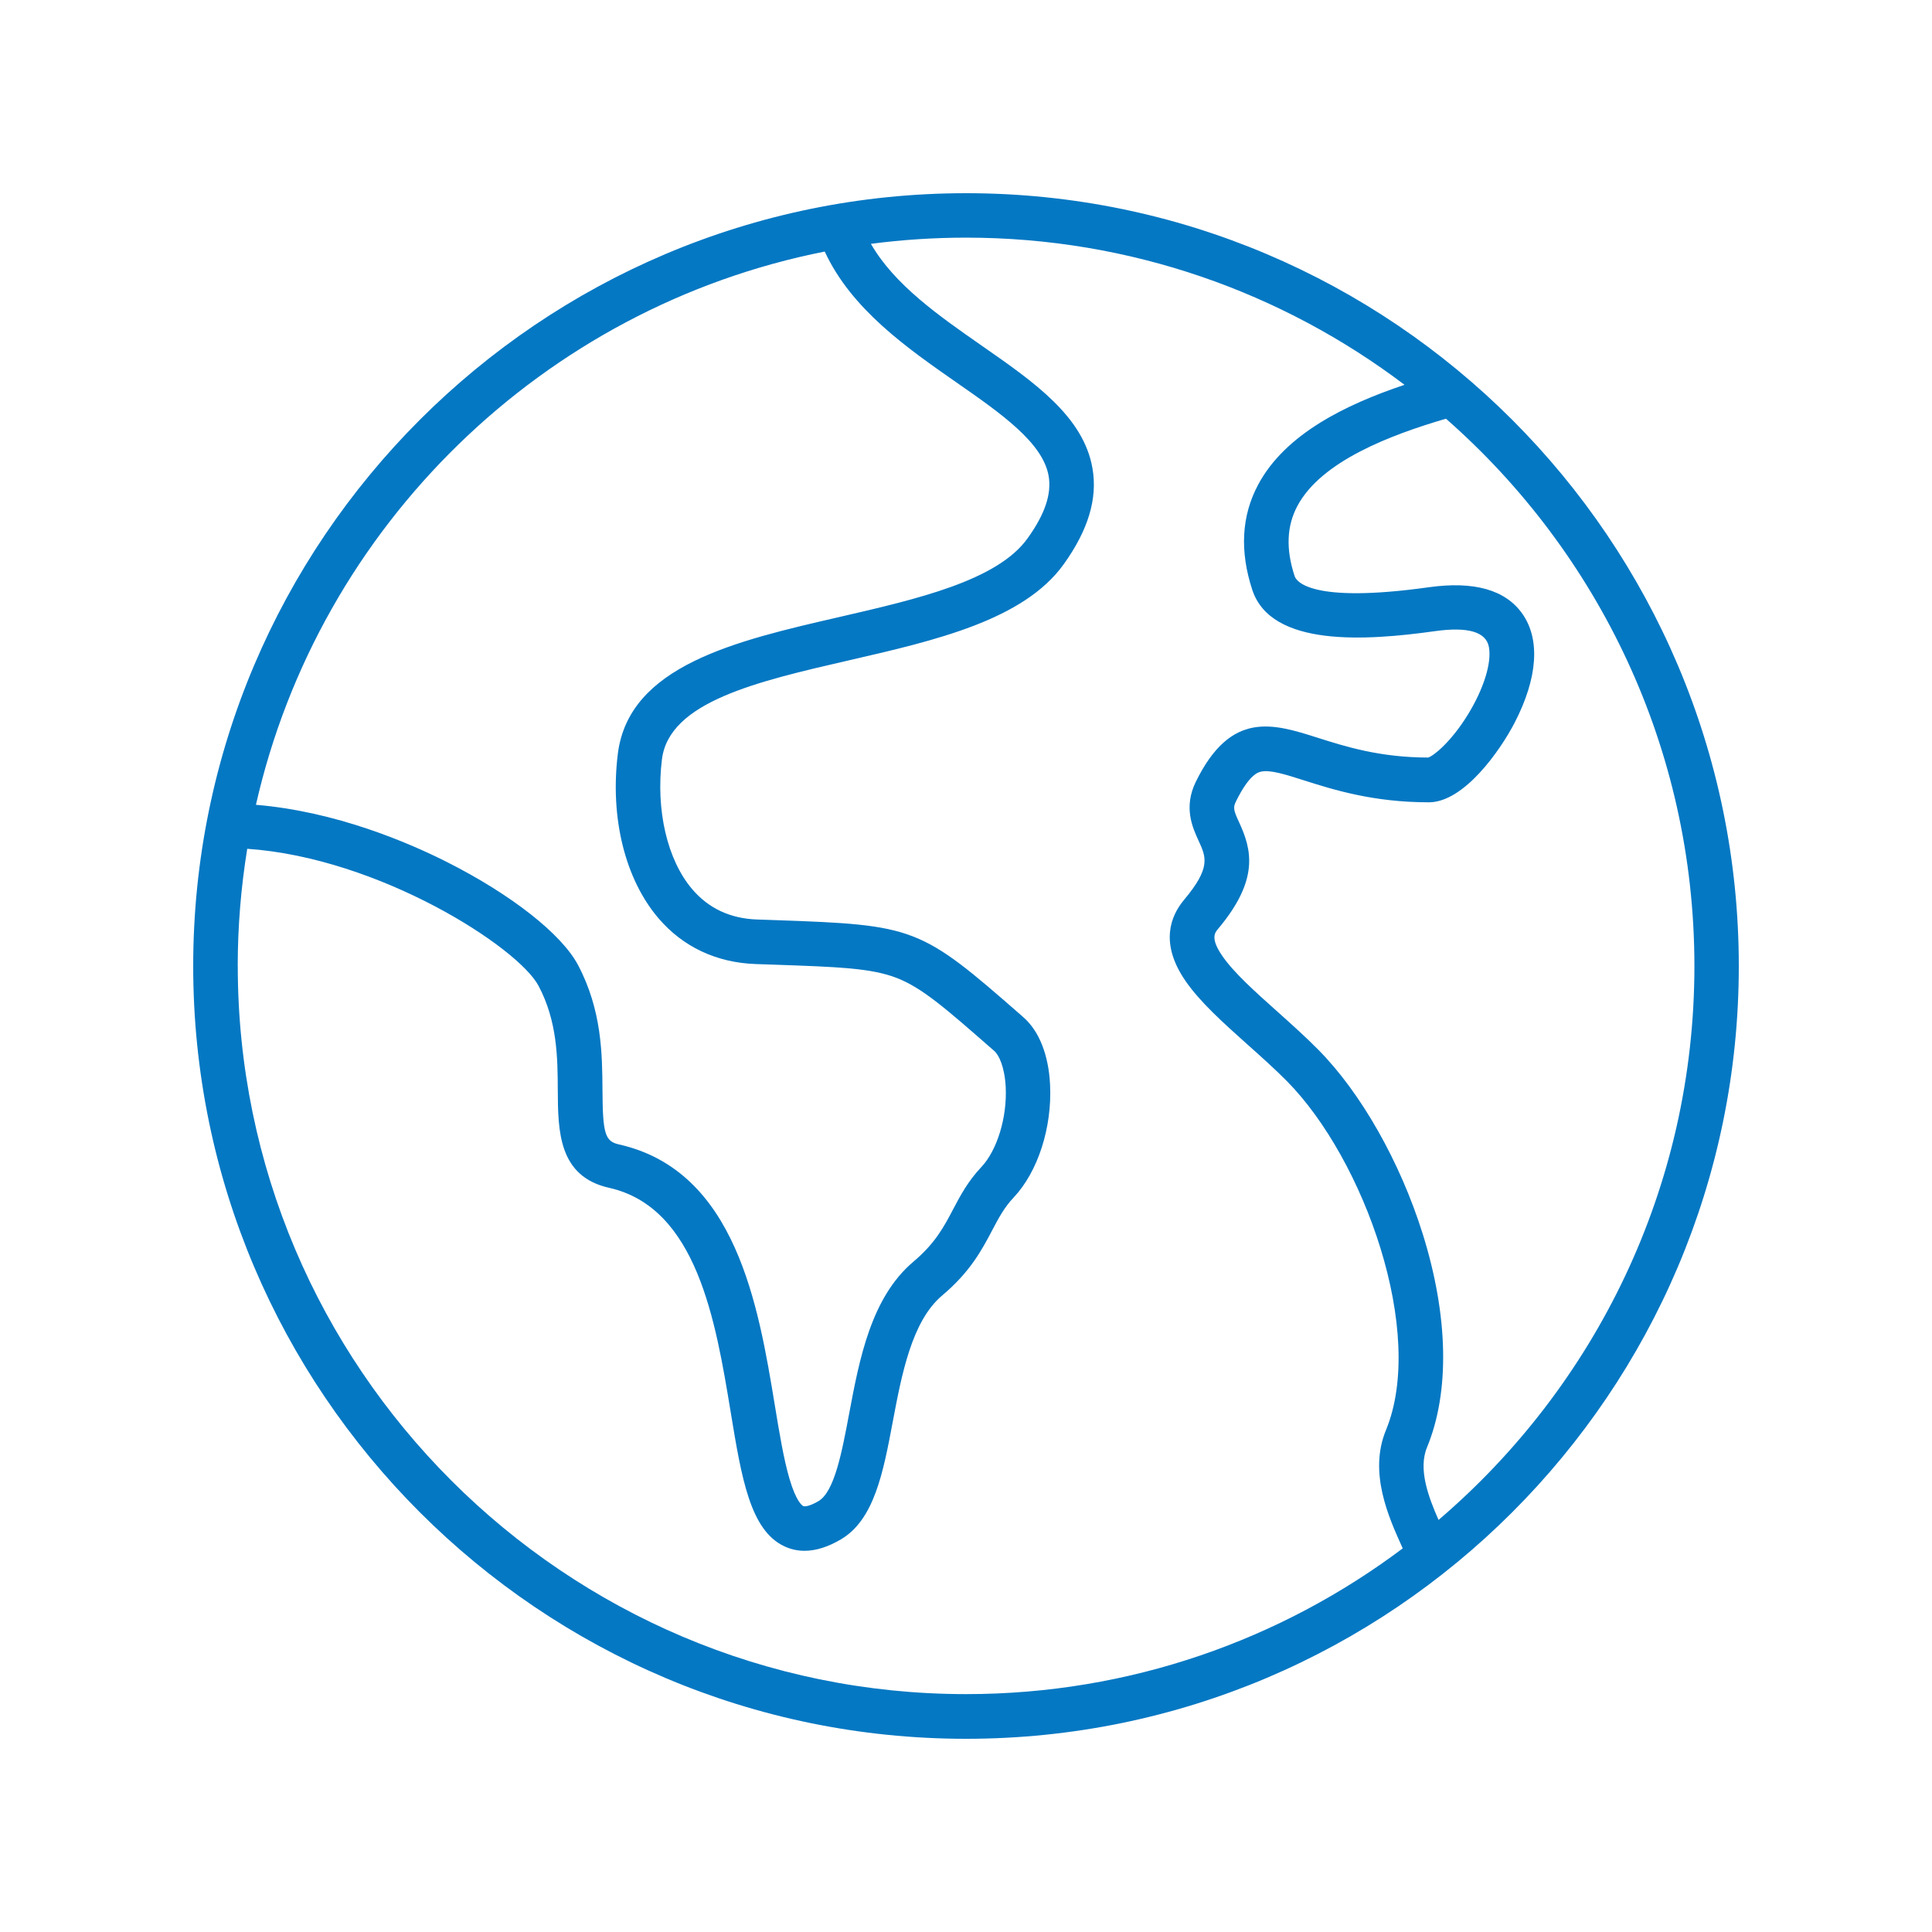 <?xml version="1.0" encoding="UTF-8"?>
<svg width="1200pt" height="1200pt" version="1.1" viewBox="0 0 1200 1200" xmlns="http://www.w3.org/2000/svg">
 <path d="m600.05 120c-264.71 0-480.05 215.34-480.05 480.05s215.34 479.95 480.05 479.95 479.95-215.29 479.95-479.95c0-264.71-215.29-480.05-479.95-480.05zm-87.797 36.234c16.594 35.859 51.047 59.859 81.844 81.328 27.609 19.219 53.672 37.359 57.234 58.125 1.922 11.109-2.344 23.766-13.078 38.672-18.797 26.297-68.625 37.734-116.77 48.844-64.406 14.812-131.02 30.141-137.76 85.172-4.875 39.609 4.547 77.672 25.219 101.91 15.188 17.812 36.094 27.656 60.422 28.5l10.969 0.375c40.406 1.406 60.703 2.109 76.594 8.25 15.75 6.094 30.281 18.797 59.203 44.109l1.406 1.219c2.906 2.531 6.469 9.891 7.125 22.406 0.938 18.844-5.297 39.281-15.141 49.734-8.391 8.906-13.078 17.812-17.625 26.438-5.672 10.781-11.062 20.953-24.516 32.297-26.391 22.266-33.609 60.656-39.984 94.547-4.453 23.766-9.094 48.328-18.984 54.188-5.625 3.328-8.625 3.469-9.422 3.141-0.703-0.328-4.406-2.672-8.625-16.969-3.562-12.094-6.281-28.5-9.141-45.891-10.125-61.406-24-145.45-96.797-161.81-8.625-1.922-10.078-6.656-10.219-33.75-0.141-22.078-0.328-49.594-15.188-77.672-10.172-19.219-41.344-43.734-81.328-63.938-23.859-12.047-69-31.453-118.73-35.578 39.328-173.26 178.36-309.05 353.34-343.64zm-364.6 443.81c0-24.797 2.062-49.125 5.906-72.844 82.172 5.625 168.24 61.125 180.94 85.125 11.719 22.078 11.859 44.812 11.953 64.875 0.141 25.078 0.328 53.484 31.828 60.562 54.609 12.234 66.234 82.734 75.562 139.31 6.75 41.062 12.141 73.5 33.375 83.391 3.938 1.828 8.109 2.766 12.469 2.766 7.078 0 14.672-2.391 22.734-7.172 20.625-12.234 26.203-41.672 32.062-72.844 5.531-29.344 11.812-62.625 30.656-78.516 17.578-14.766 24.75-28.453 31.125-40.547 4.031-7.641 7.5-14.203 13.312-20.344 15.047-15.938 23.953-43.453 22.641-70.031-0.891-18.516-6.797-33.422-16.547-41.906l-1.359-1.219c-62.906-55.031-65.766-56.109-153.05-59.156l-10.969-0.375c-16.641-0.562-30.188-6.891-40.359-18.844-15.469-18.141-22.688-49.031-18.797-80.578 4.406-35.812 58.875-48.375 116.53-61.641 53.203-12.234 108.19-24.891 133.08-59.672 15.234-21.281 21.047-40.734 17.812-59.484-5.531-32.156-36.188-53.531-68.672-76.125-26.766-18.656-54.281-37.828-68.953-63.328 19.359-2.531 39.094-3.844 59.156-3.844 102.14 0 196.5 34.078 272.29 91.406-36.656 12.281-74.203 30.656-90.938 62.062-10.312 19.266-11.531 41.25-3.609 65.344 11.766 35.578 70.406 31.641 113.53 25.594 20.438-2.859 31.688 0.469 33.422 9.844 1.828 9.891-3.234 26.062-13.172 42.188-10.266 16.641-21.094 25.453-24.562 26.484-30.047-0.047-51.469-6.844-68.719-12.328-27.609-8.766-53.719-17.016-75.469 27.141-7.969 16.078-2.156 28.641 1.641 36.938 4.641 10.078 7.688 16.688-9.047 36.609-8.438 10.078-15.188 26.953 0.75 50.203 9.047 13.219 23.484 26.109 38.766 39.797 8.203 7.312 16.688 14.906 24.188 22.453 48.328 48.797 86.625 156.42 61.688 216.94-10.875 26.297 1.641 54 9.891 72.281 0.188 0.375 0.328 0.75 0.516 1.172-75.609 56.812-169.55 90.516-271.18 90.516-249.42 0-452.39-202.92-452.39-452.29zm745.82 343.92c-6.234-14.109-12.75-31.5-7.125-45 14.25-34.547 13.266-81.609-2.672-132.56-14.062-44.859-38.344-87.609-64.875-114.42-8.062-8.156-16.875-16.031-25.359-23.625-14.016-12.516-27.234-24.328-34.359-34.781-7.406-10.828-4.547-14.297-2.391-16.781 25.828-30.797 20.578-49.453 12.984-65.953-3.469-7.5-3.938-9.188-1.969-13.125 8.344-16.922 13.875-18.094 15.703-18.469 5.672-1.172 14.906 1.734 26.625 5.484 18.141 5.766 42.938 13.594 77.438 13.594 21.938 0 44.438-32.344 53.297-49.453 14.344-27.75 16.031-51.797 4.734-67.734-10.5-14.812-29.953-20.297-57.938-16.406-73.828 10.359-82.453-3.891-83.438-6.844-5.531-16.828-4.969-31.125 1.734-43.688 14.859-27.844 58.031-44.109 92.25-54.141 94.547 82.969 154.31 204.66 154.31 340.03 0 137.53-61.688 260.86-158.86 343.92z" fill="#0578c3"/>
</svg>
